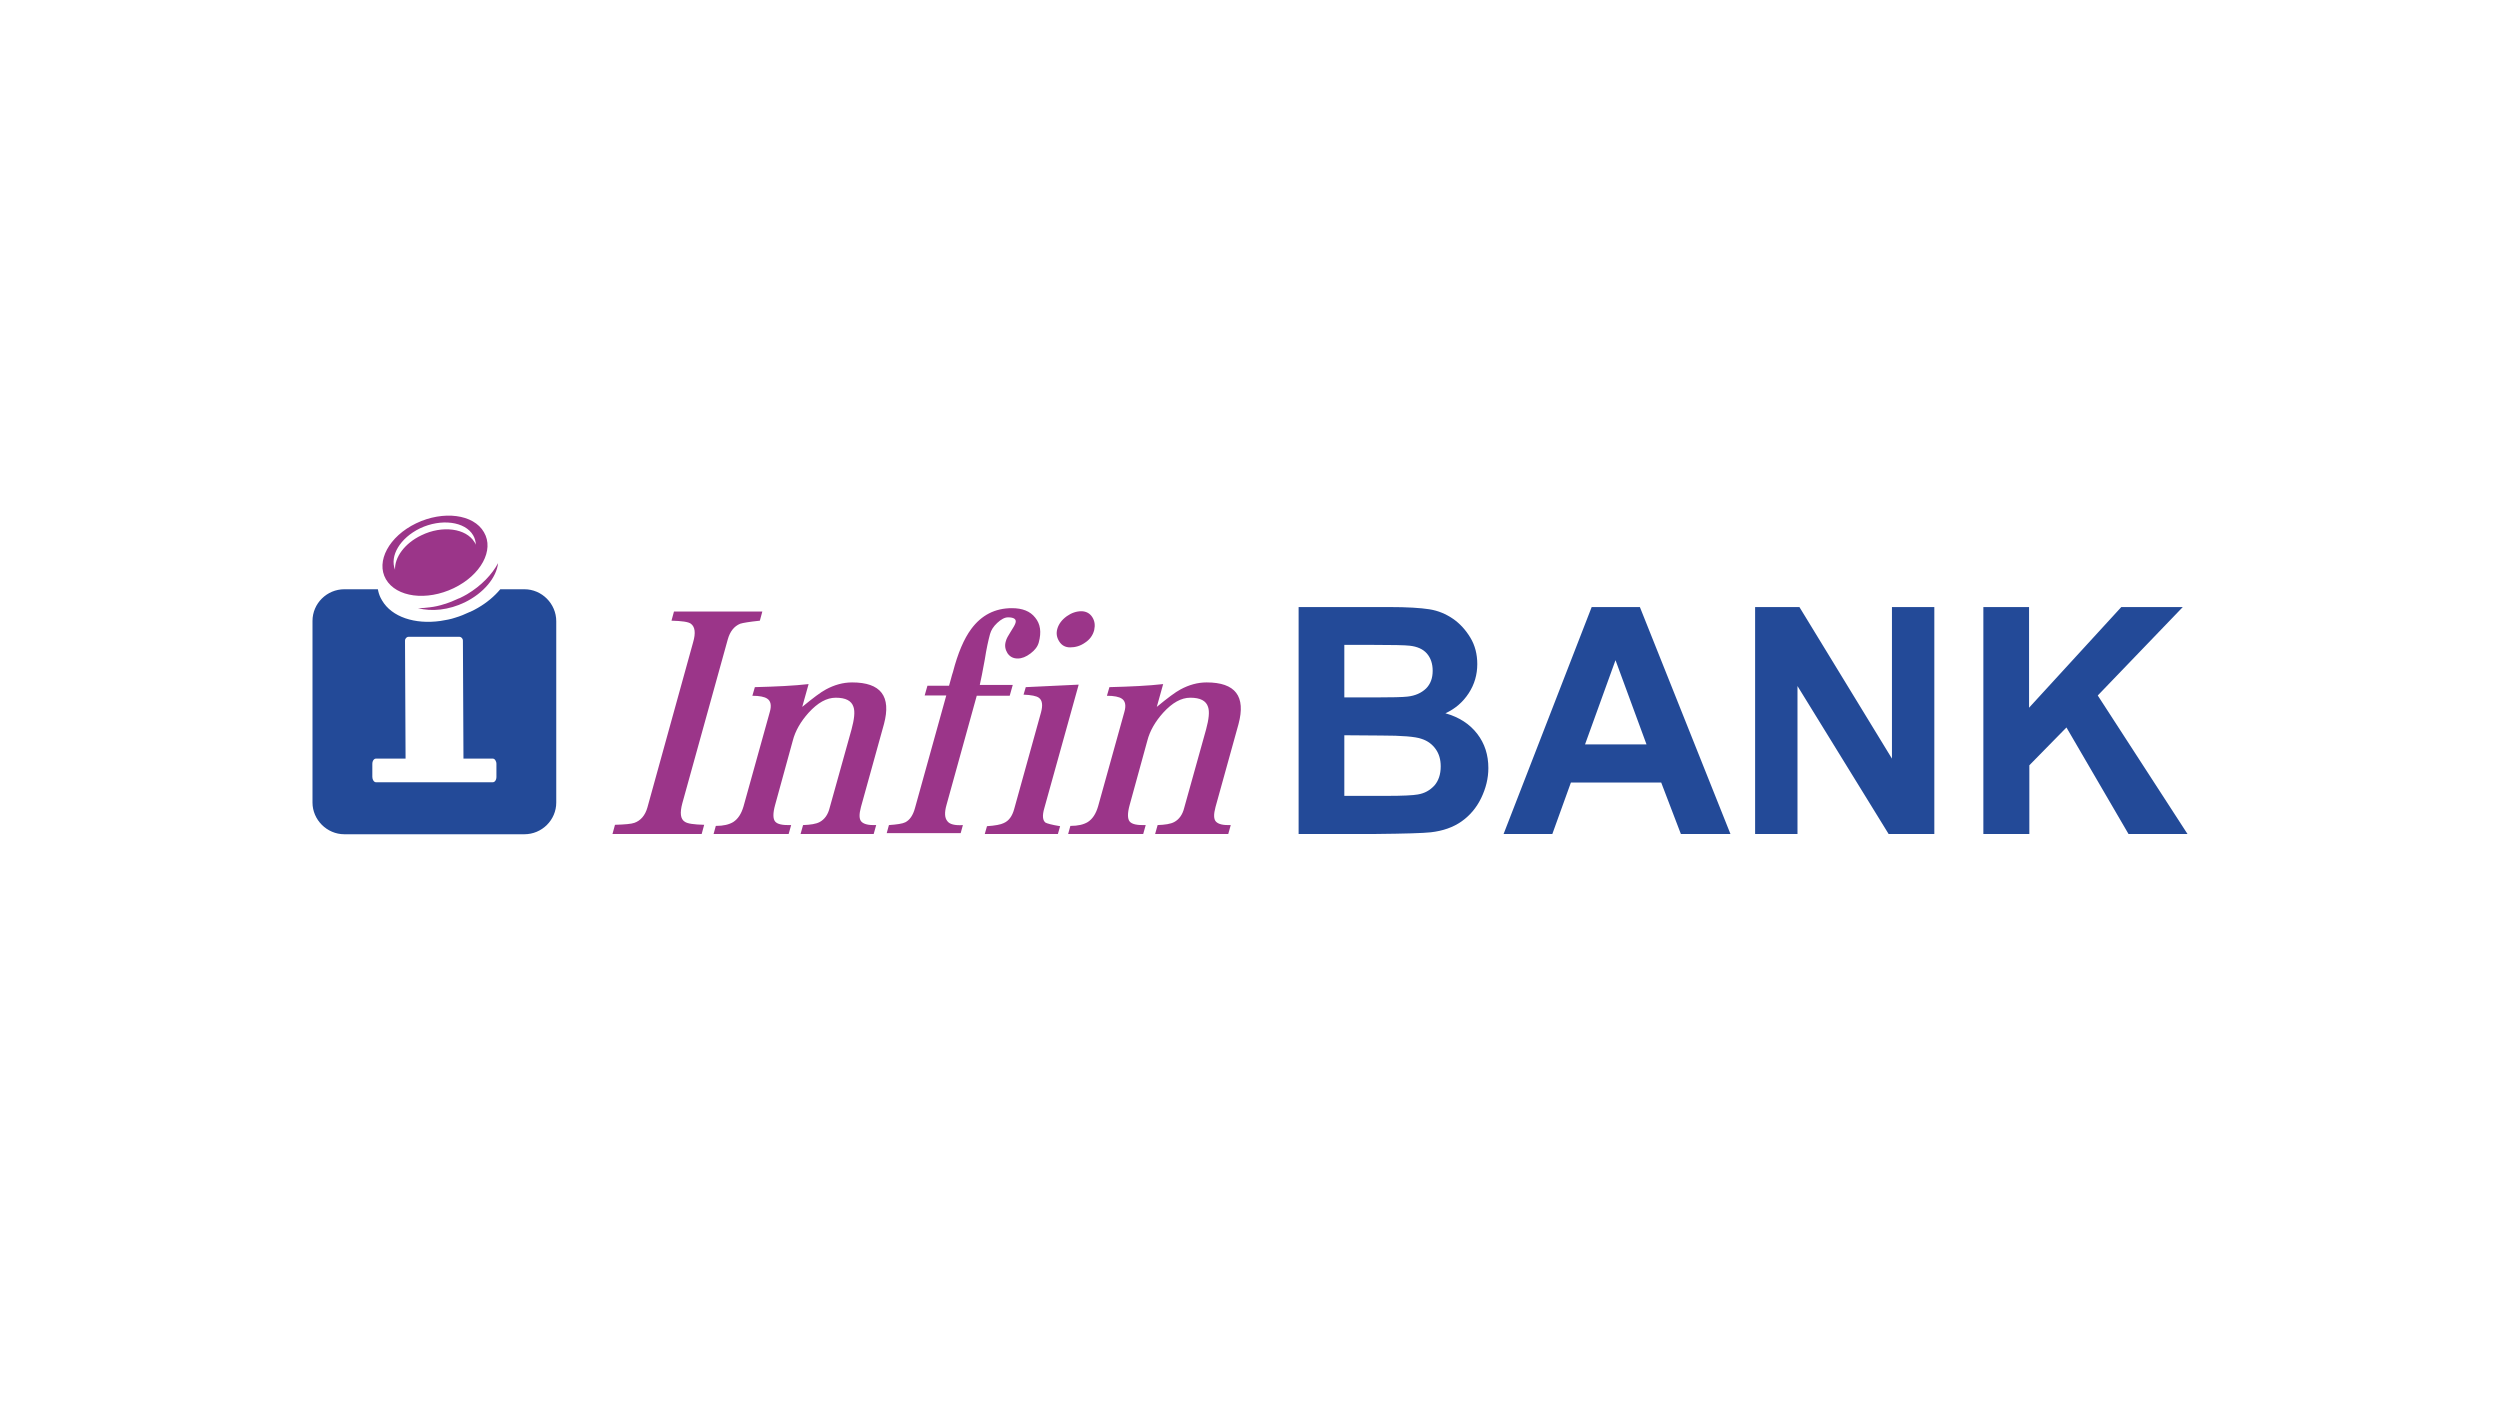 <svg fill="none" height="360" viewBox="0 0 640 360" width="640" xmlns="http://www.w3.org/2000/svg" xmlns:xlink="http://www.w3.org/1999/xlink"><clipPath id="a"><path d="m80 132h480v81.569h-480z"/></clipPath><g clip-path="url(#a)"><g clip-rule="evenodd" fill-rule="evenodd"><path d="m88.155 150.849h8.58c.142.783.355 1.495.709 2.207.142.213.213.427.354.64 2.482 4.272 8.438 6.194 14.962 5.268 1.277-.213 2.624-.427 3.829-.854 1.206-.356 2.411-.854 3.617-1.424l.213-.071c.709-.356 1.347-.641 1.914-.997 2.34-1.352 4.255-2.99 5.744-4.769h6.169c4.468 0 8.155 3.702 8.155 8.187v46.417c0 4.485-3.687 8.115-8.155 8.115h-46.092c-4.467 0-8.155-3.702-8.155-8.115v-46.489c0-4.485 3.687-8.115 8.155-8.115zm15.671 43.355-.142-30.185c0-.569.426-.997.922-.997h12.977c.496 0 .922.428.922.997l.142 30.185h7.516c.497 0 .922.641.922 1.353v3.346c0 .783-.425 1.352-.922 1.352h-29.924c-.496 0-.922-.64-.922-1.352v-3.346c0-.783.425-1.353.922-1.353z" fill="#234a98"/><path d="m106.521 133.976c6.949-3.346 14.749-2.349 17.373 2.278 2.694 4.557-.78 10.964-7.729 14.31-6.95 3.346-14.679 2.349-17.374-2.278-2.624-4.556.78-10.964 7.73-14.31zm20.989 10.181c-.425 3.702-3.616 7.617-8.509 10.038-4.113 1.993-8.509 2.42-11.984 1.495.993 0 1.985-.071 2.978-.214 1.277-.142 2.553-.427 3.829-.854 1.206-.356 2.411-.854 3.617-1.424l.213-.071c.638-.285 1.276-.641 1.914-.997 3.688-2.207 6.382-5.054 7.942-7.973zm-19.997-8.899c5.389-2.563 11.559-1.78 13.615 1.78.426.711.638 1.566.709 2.42-.071-.214-.212-.427-.354-.641-2.128-3.559-8.226-4.414-13.615-1.779-4.326 2.064-6.879 5.695-6.737 8.827-1.418-3.559 1.277-8.116 6.382-10.607z" fill="#9b3589"/><path d="m157.435 211.149c2.482-.071 4.183-.214 4.963-.499 1.631-.569 2.766-1.922 3.333-3.915l11.701-42.288c.709-2.421.496-3.987-.567-4.77-.639-.498-2.34-.712-4.964-.783l.638-2.349h22.62l-.638 2.349c-2.694.285-4.396.57-5.034.783-1.56.641-2.624 1.994-3.191 4.058l-11.63 41.932c-.638 2.42-.496 3.987.638 4.699.709.498 2.341.712 4.964.783l-.638 2.349h-22.833zm25.811.284c1.986 0 3.404-.355 4.468-.996 1.205-.783 2.056-2.065 2.624-3.987l6.736-24.205c.496-1.709.213-2.848-.709-3.417-.638-.427-1.915-.712-3.758-.712l.638-2.207c5.46-.142 10.069-.356 13.757-.783l-1.631 5.837c2.765-2.278 4.751-3.773 6.098-4.485 2.128-1.139 4.326-1.779 6.666-1.779 7.375 0 10.07 3.559 8.155 10.678l-5.886 21.216c-.496 1.851-.496 3.132.142 3.773.638.64 1.844.925 3.758.854l-.638 2.278h-18.72l.638-2.278c1.914-.071 3.332-.285 4.254-.783 1.206-.641 2.128-1.851 2.553-3.631l5.602-20.076c.709-2.634.922-4.556.497-5.767-.497-1.566-1.986-2.349-4.539-2.349-2.34 0-4.609 1.281-6.949 3.845-1.986 2.206-3.404 4.627-4.042 7.119-.496 1.779-1.277 4.556-2.269 8.258-.993 3.702-1.773 6.407-2.269 8.258-.568 2.065-.568 3.488 0 4.201.567.711 1.914.996 4.113.925l-.639 2.278h-19.217zm54.177-35.88h5.531c.142-.427.284-.997.496-1.78.213-.783.355-1.353.497-1.708 1.276-4.913 2.836-8.544 4.68-11.035 2.624-3.56 6.098-5.34 10.424-5.34 2.695 0 4.68.784 5.957 2.421 1.347 1.637 1.63 3.702.921 6.336-.283 1.068-.992 1.993-2.127 2.848-1.134.854-2.198 1.281-3.262 1.281-1.135 0-1.985-.427-2.624-1.353-.567-.925-.78-1.922-.425-3.061.142-.641.638-1.495 1.276-2.491.638-.997 1.064-1.709 1.206-2.207.284-.926-.355-1.424-1.915-1.424-.851 0-1.773.498-2.765 1.424-.993.925-1.56 1.851-1.844 2.847-.426 1.567-.922 3.773-1.347 6.55-.568 3.132-.993 5.268-1.277 6.478h8.439l-.78 2.777h-8.439l-7.729 27.907c-.567 1.993-.496 3.346.213 4.2.567.783 1.914 1.139 3.971.997l-.568 2.064h-18.933l.567-2.064c2.057-.142 3.475-.356 4.184-.712 1.135-.57 1.985-1.78 2.482-3.631l8.013-28.833h-5.531zm15.246 35.952c2.127-.143 3.546-.427 4.255-.784 1.347-.569 2.198-1.779 2.694-3.559l6.879-24.775c.496-1.851.354-3.132-.568-3.773-.567-.427-1.914-.712-3.9-.783l.568-1.922 13.544-.641-8.793 31.609c-.568 1.922-.426 3.133.283 3.702.355.214 1.56.57 3.758.926l-.567 1.993h-18.72zm24.181-55.031h-.071c1.205 0 2.198.498 2.836 1.495.638.996.78 2.064.497 3.346-.355 1.352-1.135 2.42-2.34 3.203-1.206.854-2.482 1.211-3.829 1.211-1.206 0-2.128-.499-2.766-1.496-.638-.996-.851-2.064-.497-3.274.355-1.211 1.135-2.279 2.411-3.204 1.206-.854 2.482-1.281 3.759-1.281zm-2.837 54.959c1.986 0 3.404-.355 4.468-.996 1.205-.783 2.056-2.065 2.624-3.987l6.736-24.205c.497-1.709.213-2.848-.709-3.417-.638-.427-1.915-.712-3.758-.712l.638-2.207c5.46-.142 10.069-.356 13.757-.783l-1.631 5.837c2.765-2.278 4.751-3.773 6.098-4.485 2.128-1.139 4.326-1.779 6.666-1.779 7.375 0 10.069 3.559 8.155 10.678l-5.886 21.216c-.497 1.851-.497 3.132.142 3.773.638.64 1.844.925 3.758.854l-.638 2.278h-18.721l.638-2.278c1.915-.071 3.333-.285 4.255-.783 1.206-.641 2.127-1.851 2.553-3.631l5.602-20.076c.709-2.634.922-4.556.496-5.767-.496-1.566-1.985-2.349-4.538-2.349-2.34 0-4.609 1.281-6.949 3.845-1.986 2.206-3.404 4.627-4.042 7.119-.497 1.779-1.277 4.556-2.269 8.258-.993 3.702-1.773 6.407-2.27 8.258-.567 2.065-.567 3.488 0 4.201.568.711 1.915.996 4.113.925l-.638 2.278h-19.217z" fill="#9b3589"/></g><path d="m332.516 155.405h23.117c4.61 0 8.013.214 10.283.57 2.269.356 4.254 1.21 6.027 2.42 1.773 1.211 3.262 2.848 4.467 4.841 1.206 1.994 1.773 4.272 1.773 6.764 0 2.705-.709 5.197-2.198 7.475s-3.475 3.986-5.957 5.125c3.546.997 6.241 2.777 8.155 5.269 1.915 2.491 2.837 5.41 2.837 8.756 0 2.634-.639 5.197-1.844 7.689s-2.907 4.485-5.035 5.98c-2.127 1.495-4.751 2.421-7.871 2.776-1.915.214-6.666.357-14.111.428h-19.714v-58.093zm11.63 9.682v13.455h7.658c4.539 0 7.375-.071 8.509-.213 1.986-.214 3.546-.925 4.751-2.065 1.135-1.139 1.702-2.634 1.702-4.556 0-1.78-.496-3.275-1.489-4.414-.992-1.139-2.482-1.78-4.396-1.993-1.135-.142-4.468-.214-9.999-.214zm0 23.138v15.519h10.778c4.184 0 6.879-.142 8.013-.355 1.773-.285 3.12-1.068 4.255-2.279 1.064-1.21 1.631-2.847 1.631-4.912 0-1.78-.425-3.203-1.277-4.414-.85-1.21-2.056-2.136-3.616-2.634-1.56-.569-5.035-.854-10.353-.854zm98.85 25.273h-12.693l-5.036-13.171h-23.115l-4.753 13.171h-12.479l22.55-58.093h12.339zm-21.487-22.924-7.94-21.571-7.803 21.571zm27.799 22.924v-58.093h11.345l23.686 38.8v-38.8h10.848v58.093h-11.702l-23.328-37.874v37.874zm58.432 0v-58.093h11.698v25.771l23.615-25.771h15.742l-21.769 22.639 22.974 35.454h-15.103l-15.884-27.267-9.502 9.682v17.585z" fill="#234a98"/></g></svg>
